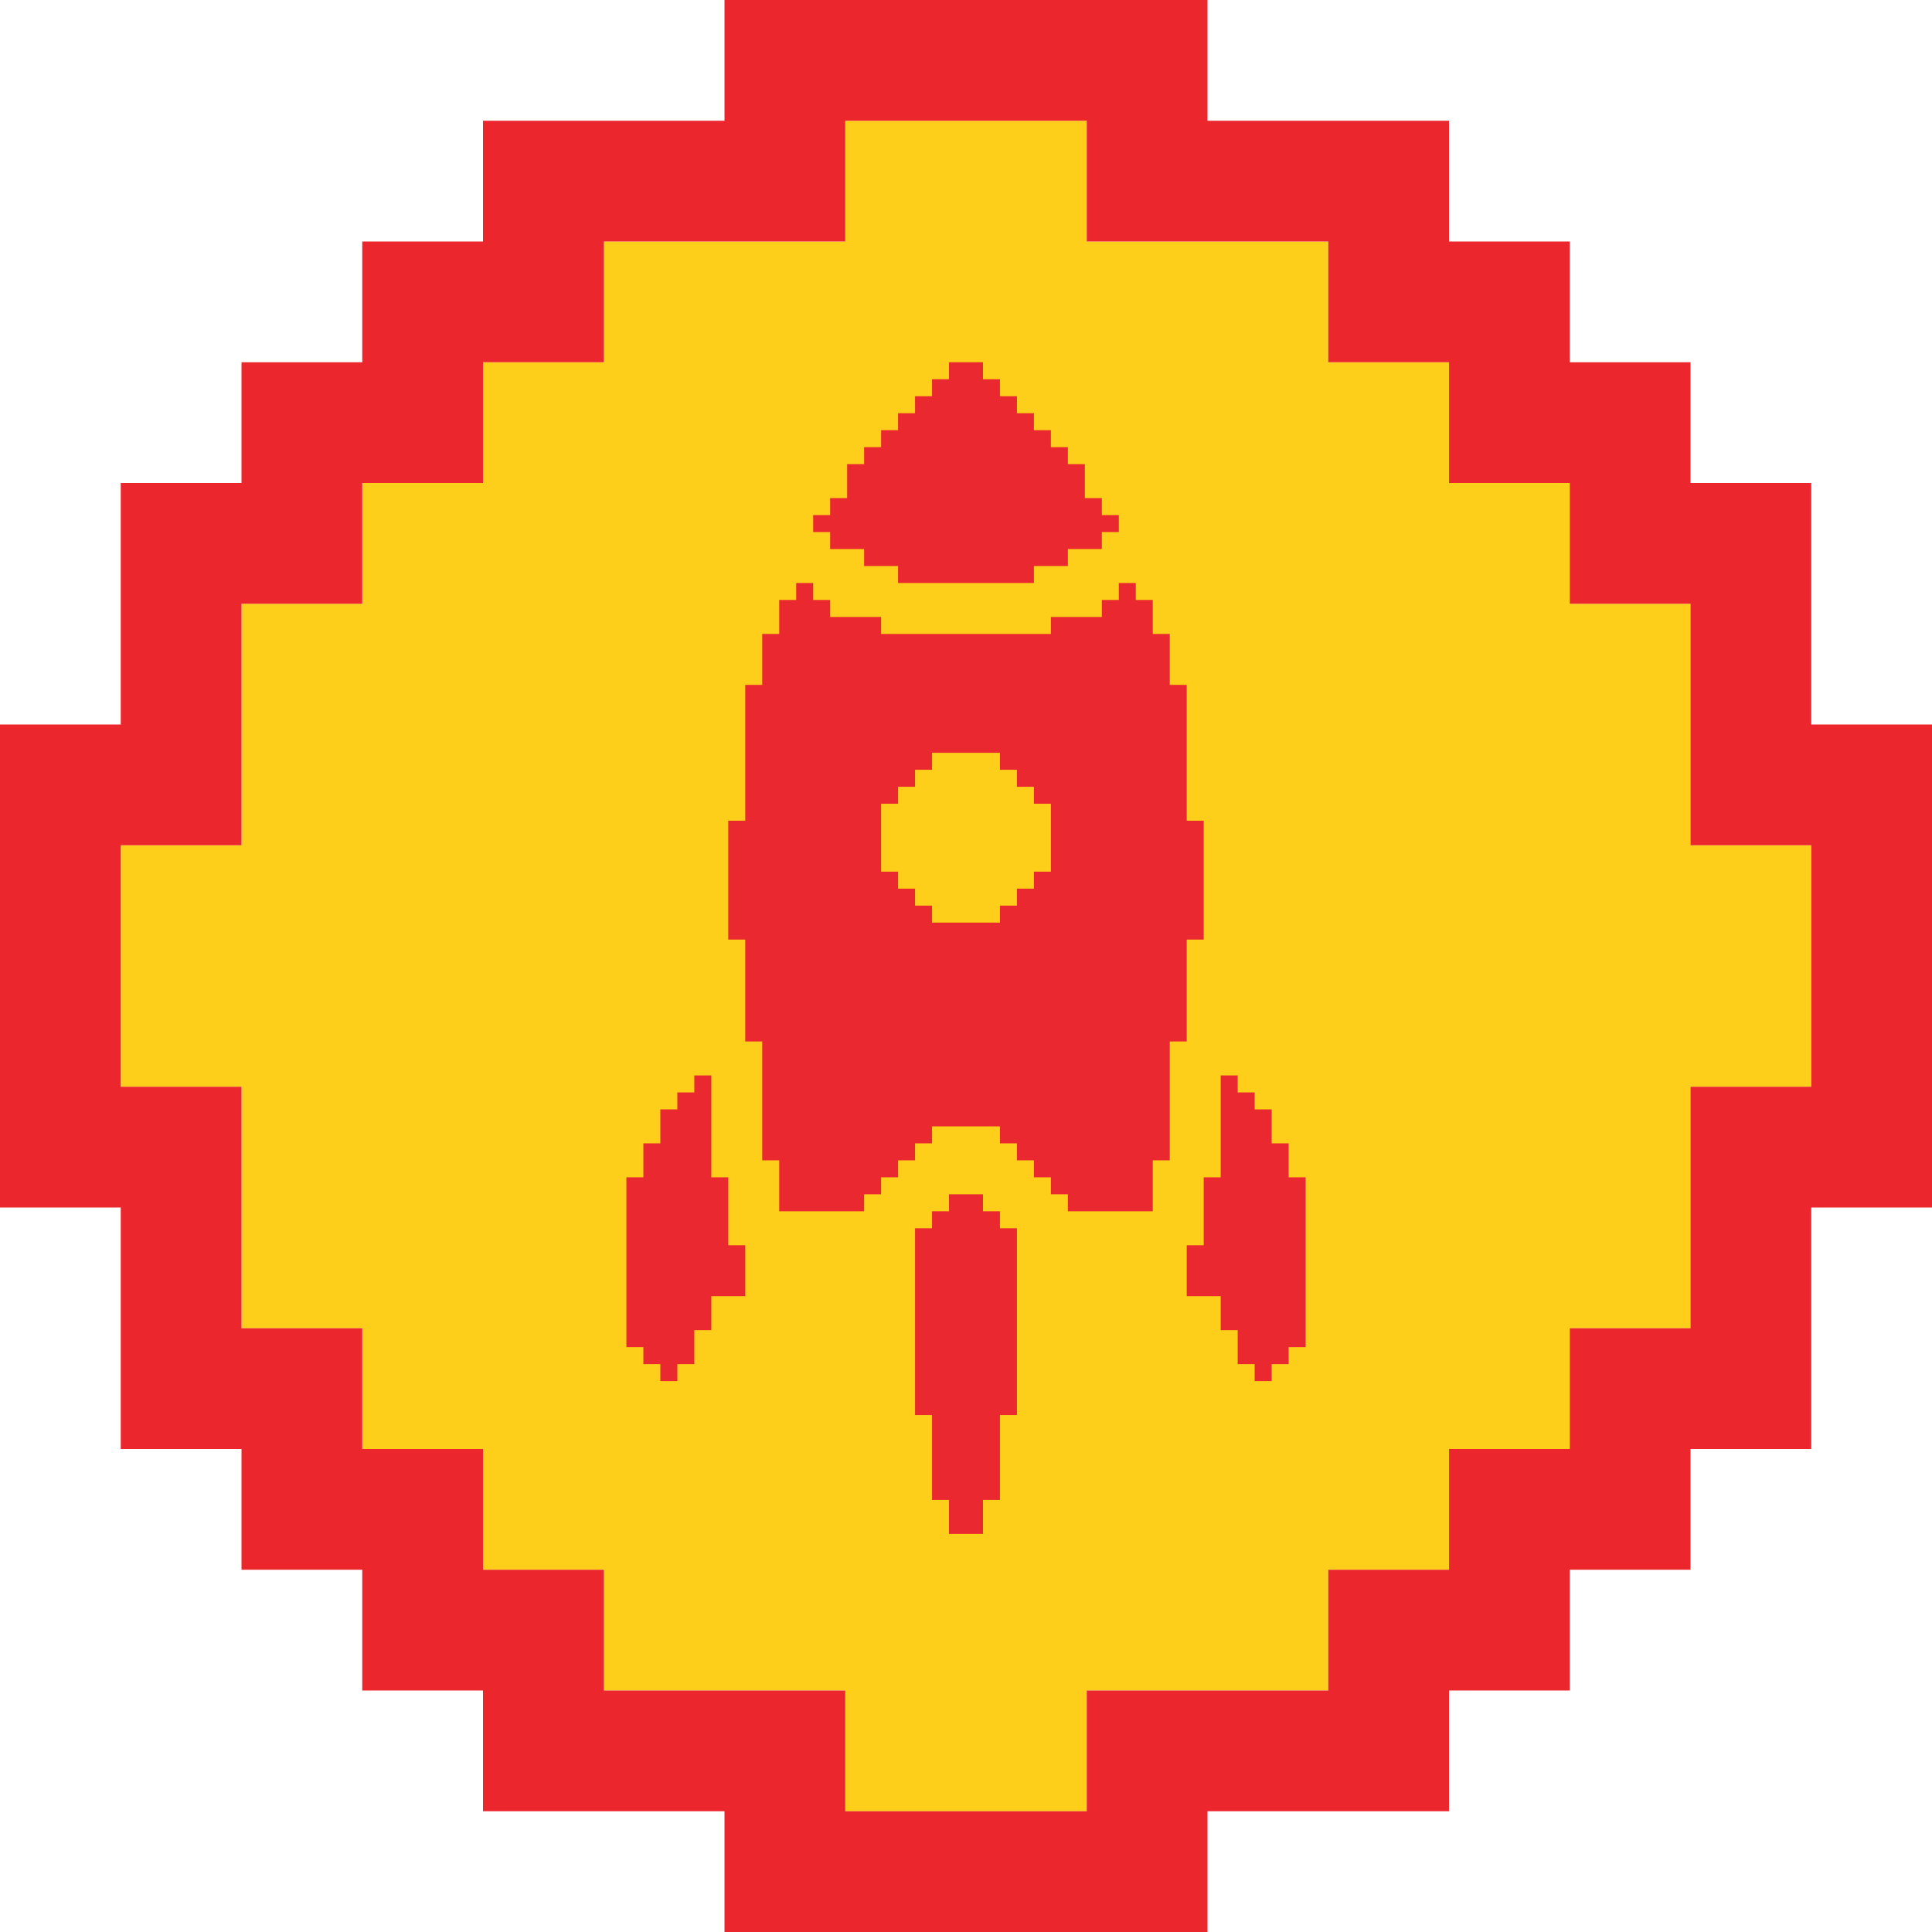 <?xml version="1.0" encoding="utf-8"?>
<!-- Generator: Adobe Illustrator 23.0.2, SVG Export Plug-In . SVG Version: 6.00 Build 0)  -->
<svg version="1.1" id="Layer_1" xmlns="http://www.w3.org/2000/svg" xmlns:xlink="http://www.w3.org/1999/xlink" x="0px" y="0px"
	 viewBox="0 0 1024 1024" style="enable-background:new 0 0 1024 1024;" xml:space="preserve">
<style type="text/css">
	.st0{fill:#FDCF1A;}
	.st1{fill:#EB272D;}
	.st2{fill:#E9292F;}
</style>
<g>
	<g>
		<path class="st0" d="M512,960h-64v-64H320v-64h-64v-64h-64v-64h256H128V576H64V448h64V320h64v-64h64v-64h64v-64h128v192V64h128v64
			h128v64h64v64h64v64h64v128H576h384v128H832v192h-64v64h-64V704v192H576v64H512z M832,704V576h64v128H832z"/>
		<path class="st1" d="M576,1024H384v-64H256v-64h-64v-64h-64v-64H64V640H0V512h64v64h64v128h64v64h64v64h64v64h128v64h128v-64h128
			v-64h128v64h-64v64H640v64H576z M832,832h-64v-64h64v-64h128v64h-64v64H832z M896,704V576h64v128H896z M960,640v-64h64v64H960z
			 M960,576V448h-64V320h64v64h64v192H960z M0,512V384h64V256h64v-64h64v128h-64v128H64v64H0z M896,320h-64V192h64v64h64v64H896z
			 M768,256v-64h64v64H768z M192,256V128h64V64h64v128h-64v64H192z M768,192h-64V64h64v64h64v64H768z M640,128h-64V0h64v64h64v64
			H640z M384,128h-64V64h64V0h128v64h-64v64H384z M512,64V0h64v64H512z"/>
	</g>
	<polygon class="st2" points="584,273 584,264 575,264 575,246 566,246 566,237 557,237 557,228 548,228 548,219 539,219 539,210 
		530,210 530,201 521,201 521,192 512,192 503,192 503,201 494,201 494,210 485,210 485,219 476,219 476,228 467,228 467,237 
		458,237 458,246 449,246 449,264 440,264 440,273 431,273 431,282 440,282 440,291 449,291 458,291 458,300 467,300 476,300 
		476,309 512,309 548,309 548,300 557,300 566,300 566,291 575,291 584,291 584,282 593,282 593,273 	"/>
	<polygon class="st2" points="377,570 368,570 368,579 359,579 359,588 350,588 350,597 350,606 341,606 341,615 341,624 332,624 
		332,714 341,714 341,723 350,723 350,732 359,732 359,723 368,723 368,705 377,705 377,687 395,687 395,660 386,660 386,651 
		386,624 377,624 377,597 	"/>
	<polygon class="st2" points="647,570 656,570 656,579 665,579 665,588 674,588 674,597 674,606 683,606 683,615 683,624 692,624 
		692,714 683,714 683,723 674,723 674,732 665,732 665,723 656,723 656,705 647,705 647,687 629,687 629,660 638,660 638,651 
		638,624 647,624 647,597 	"/>
	<polygon class="st2" points="530,651 530,642 521,642 521,633 512,633 503,633 503,642 494,642 494,651 485,651 485,669 485,750 
		494,750 494,795 503,795 503,813 512,813 521,813 521,795 530,795 530,750 539,750 539,669 539,651 	"/>
	<path class="st2" d="M629,435v-72h-9v-27h-9v-18h-9v-9h-9v9h-9v9h-9h-18v9h-9h-36h-36h-9v-9h-18h-9v-9h-9v-9h-9v9h-9v18h-9v27h-9
		v72h-9v63h9v54h9v63h9v27h45v-9h9v-9h9v-9h9v-9h9v-9h18h18v9h9v9h9v9h9v9h9v9h45v-27h9v-63h9v-54h9v-63H629z M557,444v18h-9v9h-9v9
		h-9v9h-9h-9h-9h-9v-9h-9v-9h-9v-9h-9v-18v-18h9v-9h9v-9h9v-9h9h9h9h9v9h9v9h9v9h9V444z"/>
</g>
</svg>
